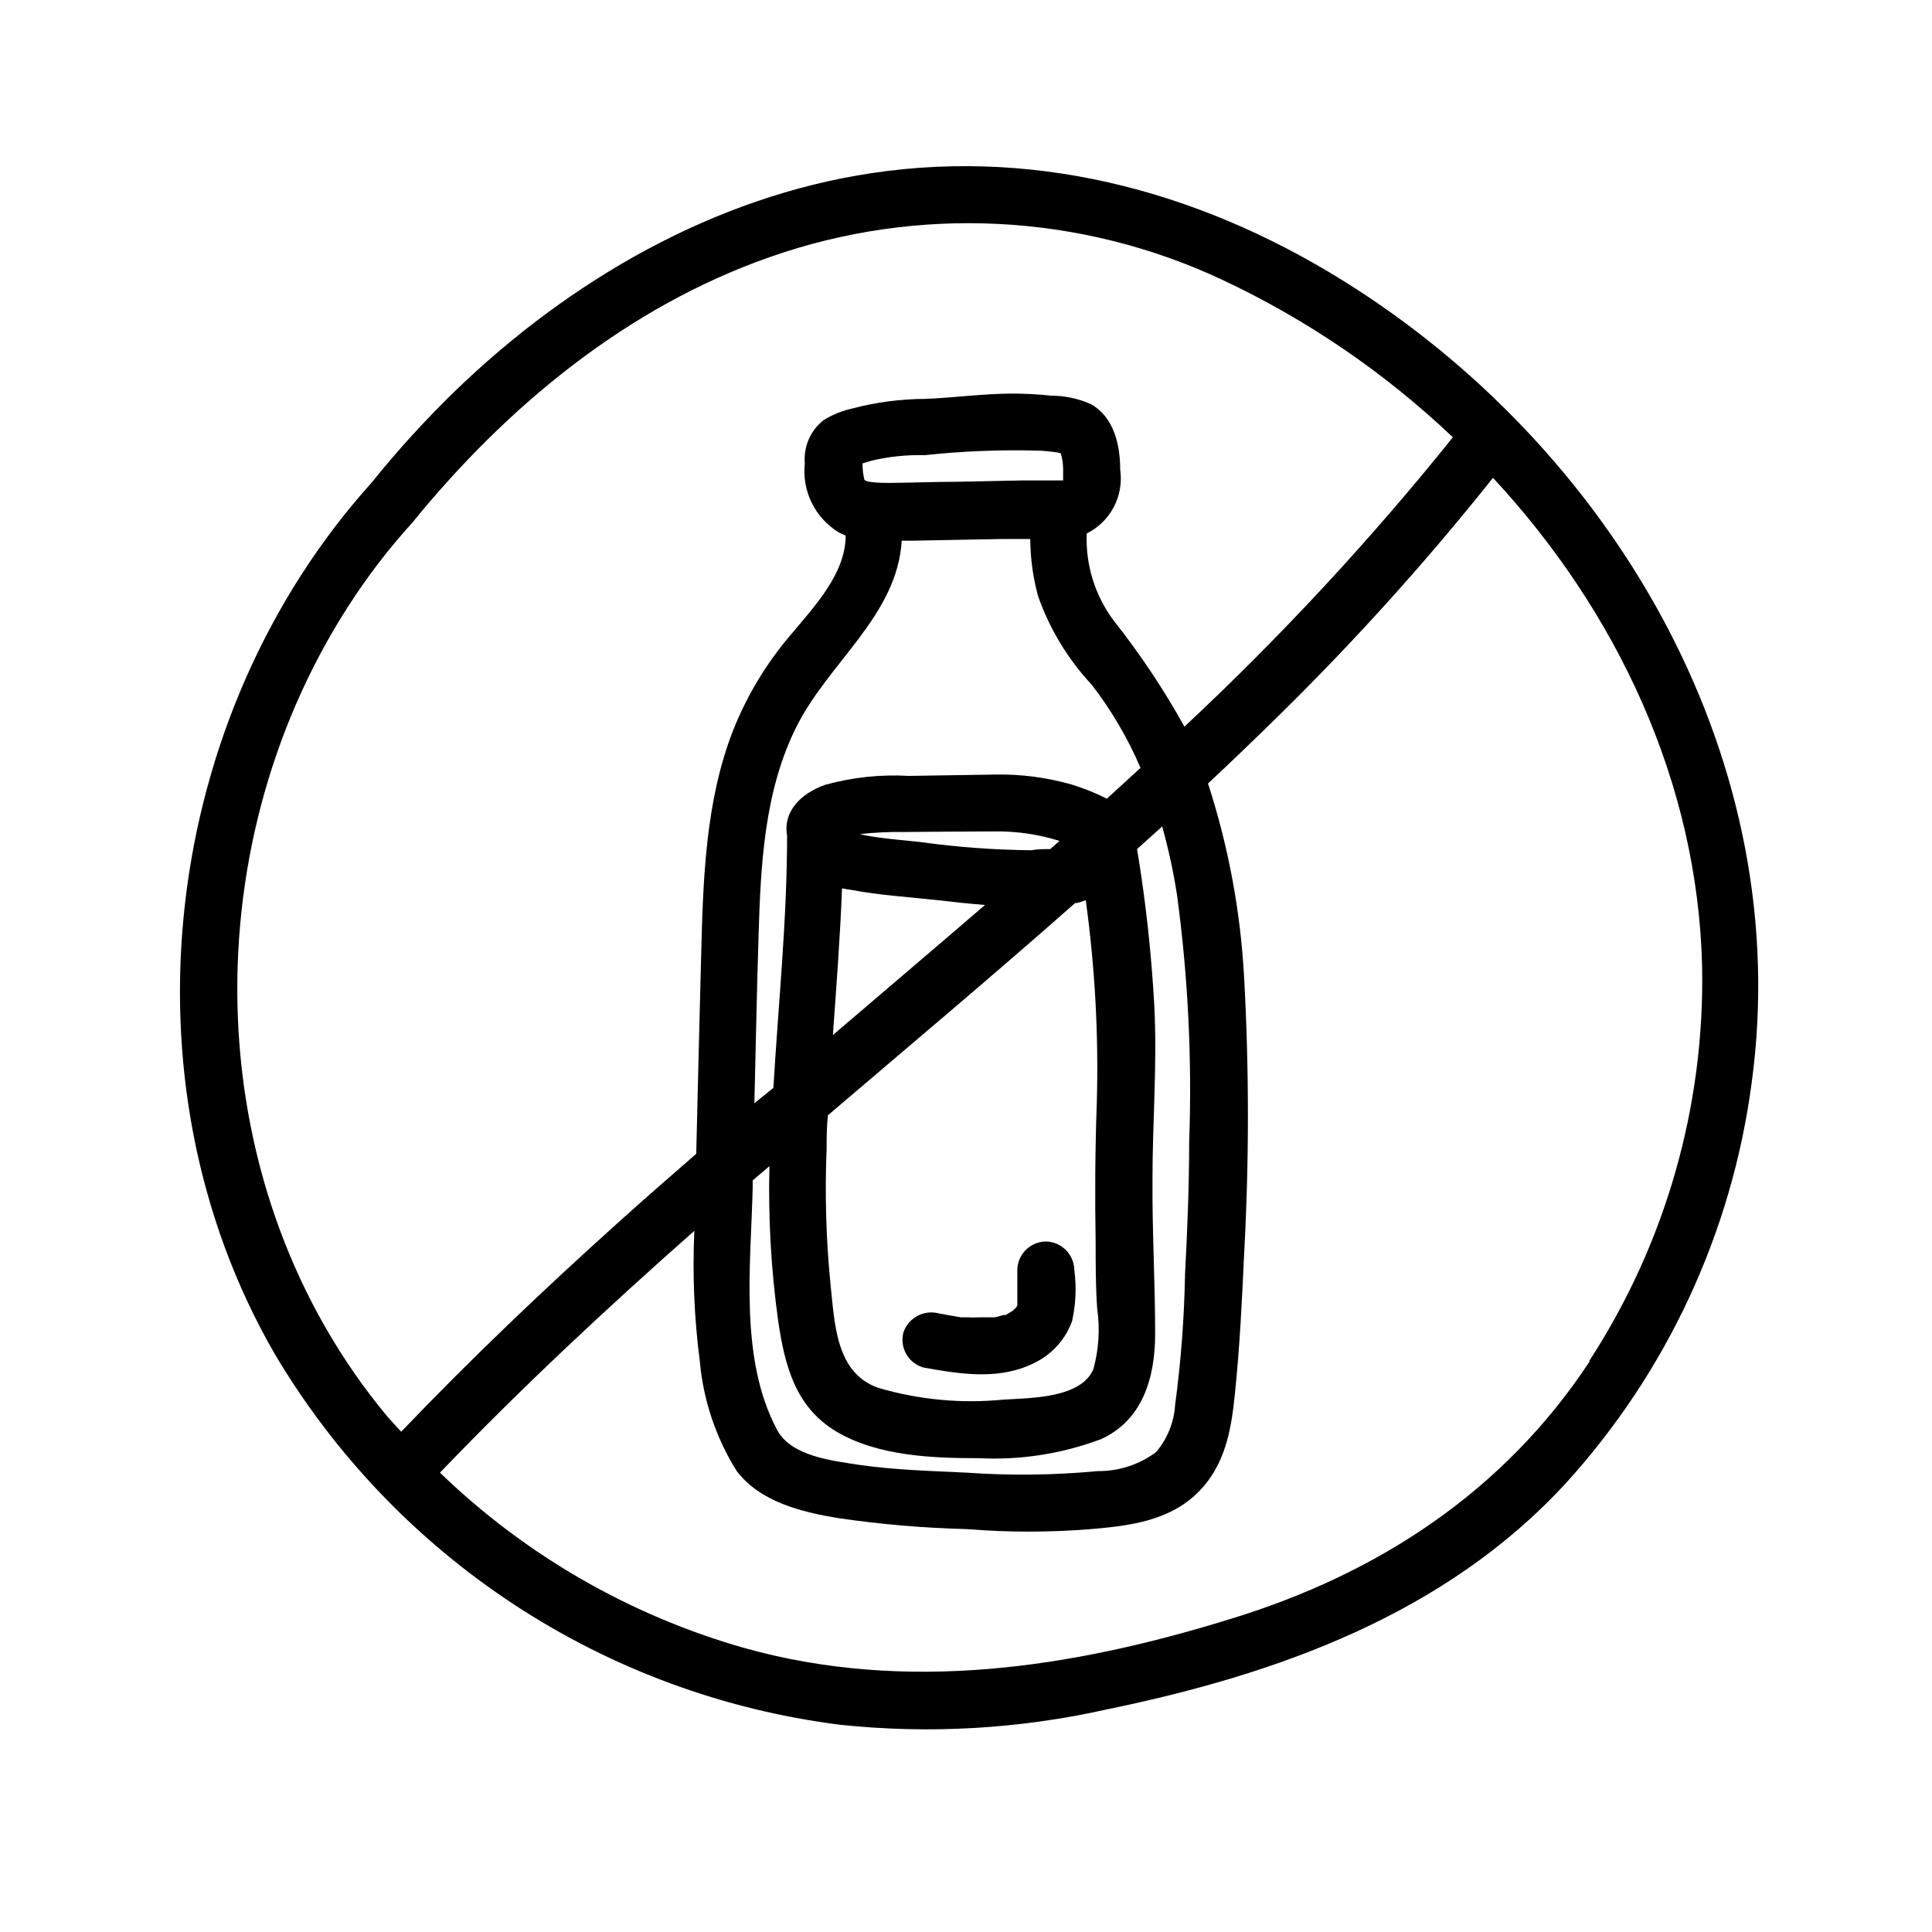 <?xml version="1.0" encoding="UTF-8"?>
<!-- Uploaded to: SVG Repo, www.svgrepo.com, Generator: SVG Repo Mixer Tools -->
<svg fill="#000000" width="800px" height="800px" version="1.1" viewBox="144 144 512 512" xmlns="http://www.w3.org/2000/svg">
 <path d="m503.18 220.44c-38.34-24.738-82.473-37.383-128.02-30.582-41.918 6.246-80.207 28.465-110.43 57.637-7.918 7.68-15.355 15.84-22.27 24.434-55.621 61.816-67.609 158.3-25.645 230.89 15.828 26.688 37.539 49.41 63.477 66.438 25.941 17.023 55.426 27.902 86.207 31.809 23.707 2.527 47.672 1.148 70.934-4.082 45.09-9.27 89.578-25.191 121.52-59.902 26.879-29.566 44.07-66.641 49.273-106.25 11.438-84.289-35.164-165.35-105.04-210.39zm-267.02 84.438c5.039-7.891 10.734-15.34 17.027-22.27 25.191-30.984 57.031-57.281 94.969-70.535v0.004c39.156-13.73 82.133-11.562 119.71 6.047 22.492 10.551 43.145 24.652 61.16 41.766-21.855 27.219-45.629 52.848-71.137 76.68-5.488-9.887-11.773-19.305-18.793-28.164-4.934-6.637-7.441-14.762-7.102-23.023 3.074-1.527 5.586-3.984 7.18-7.027 1.59-3.039 2.18-6.504 1.688-9.902 0-6.5-1.613-13.906-7.809-17.383l-0.004 0.004c-3.301-1.461-6.867-2.215-10.477-2.219-3.348-0.359-6.711-0.543-10.078-0.555-7.809 0-15.617 1.109-23.375 1.41-6.465 0.031-12.895 0.879-19.145 2.519-2.707 0.59-5.297 1.629-7.66 3.074-3.516 2.731-5.41 7.051-5.035 11.488-0.387 3.551 0.234 7.141 1.793 10.359 1.562 3.215 3.992 5.93 7.023 7.828 0.648 0.359 1.324 0.68 2.012 0.957 0 10.078-8.312 18.793-14.258 25.945-6.555 7.59-11.801 16.223-15.516 25.543-7.406 18.844-8.012 39.75-8.516 59.703-0.453 17.531-0.906 35.266-1.309 52.648-6.953 6.047-13.906 12.09-20.707 18.238-19.852 17.836-39.145 36.223-57.484 55.418l-3.527-3.879c-50.129-60.008-52.293-149.79-10.629-214.68zm219.76 76.277c2.934 21.699 4.012 43.609 3.223 65.496 0 11.84-0.504 23.629-1.109 35.266h0.004c-0.211 11.512-1.086 23-2.621 34.41-0.289 4.598-2.055 8.98-5.039 12.496-4.481 3.332-9.934 5.102-15.516 5.035-11.559 1.094-23.184 1.227-34.766 0.406-9.473-0.453-19.043-0.707-28.465-2.066-7.106-1.109-17.938-2.266-21.664-9.219-10.078-18.793-7.004-43.578-6.5-64.035v-2.117l4.434-3.777h0.004c-0.34 13.711 0.438 27.426 2.316 41.008 1.762 11.84 4.535 22.871 15.516 29.371 10.984 6.5 25.645 7.004 37.586 7.004 11.047 0.566 22.09-1.148 32.445-5.035 11.133-5.039 14.359-16.473 14.359-27.91 0-13.652-0.805-27.305-0.707-40.961 0-15.113 1.258-30.23 0.504-45.645v-0.004c-0.758-14.027-2.289-28.004-4.586-41.863l6.648-5.996h0.004c1.672 5.961 2.981 12.02 3.93 18.137zm-66.855-116.53c9.82-1.059 19.699-1.461 29.574-1.211 1.863 0 3.828 0.25 5.691 0.504-0.402 0 0.25 0 0.805 0.25v0.004c0.363 1.262 0.566 2.566 0.605 3.879v3.273h-10.93l-17.281 0.352c-5.793 0-11.539 0.25-17.332 0.301-2.066 0-6.348 0-7.106-0.805v0.004c-0.367-1.434-0.535-2.906-0.504-4.383l2.367-0.707h0.004c4.617-1.09 9.359-1.582 14.105-1.461zm-6.098 22.672h2.469l23.93-0.453h7.66c0.035 5.106 0.73 10.184 2.066 15.113 3.066 8.723 7.902 16.715 14.207 23.477 5.234 6.777 9.586 14.191 12.949 22.066l-8.918 8.16v0.004c-3.023-1.535-6.176-2.801-9.422-3.781-6.551-1.863-13.344-2.746-20.152-2.617l-22.875 0.352c-7.484-0.43-14.988 0.371-22.215 2.367-6.5 2.316-11.184 7.106-10.078 13.402 0 22.371-2.316 44.637-3.629 66.906l-5.039 4.082c0.352-14.812 0.656-29.625 1.109-44.438 0.555-18.488 1.461-38.289 10.078-55.418 8.613-17.129 26.652-29.422 27.859-49.223zm51.691 149.18c-0.453 12.344-0.504 24.688-0.301 36.98 0 5.742 0 11.539 0.402 17.281 0.781 5.387 0.438 10.875-1.008 16.121-3.324 7.758-16.828 7.609-23.93 8.062-11.117 1.09-22.336 0.027-33.051-3.125-11.285-3.93-11.539-16.977-12.645-27.105-1.211-12.082-1.562-24.238-1.059-36.375 0-2.922 0-5.844 0.352-8.766 21.914-18.691 43.984-37.23 65.496-56.227 0.957 0 1.863-0.453 2.82-0.754 2.465 17.859 3.441 35.891 2.922 53.906zm-27.055-72.145c5.824-0.078 11.625 0.773 17.18 2.519l-2.469 2.168c-1.664 0-3.375 0-5.039 0.301-9.809-0.09-19.602-0.816-29.32-2.168-4.484-0.504-8.969-0.805-13.402-1.562v0.004c-0.898-0.133-1.789-0.316-2.668-0.555 4.016-0.438 8.051-0.625 12.09-0.555 7.91-0.102 16.023-0.102 23.629-0.152zm-40.305 15.113c0.816 0.176 1.641 0.309 2.469 0.406 7.356 1.41 15.113 1.863 22.418 2.672 4.281 0.504 8.566 0.957 12.848 1.309-13.402 11.539-26.953 23.023-40.305 34.461 0.91-12.848 1.914-25.848 2.418-38.895zm198 125.3c-22.77 34.613-56.324 56.48-95.469 68.371-41.867 12.949-85.648 19.648-128.62 7.609l-0.004-0.004c-30.281-8.621-57.969-24.574-80.609-46.449 21.562-22.473 44.184-43.582 67.41-64.086-0.52 11.574-0.031 23.172 1.461 34.66 0.93 10.27 4.262 20.176 9.723 28.922 6.195 8.262 17.23 10.934 26.902 12.543h0.004c11.316 1.656 22.723 2.629 34.156 2.922 10.914 0.883 21.883 0.883 32.797 0 10.078-0.855 20.555-2.117 28.164-9.473 7.609-7.356 9.117-17.129 10.078-26.652 1.258-12.242 1.863-24.586 2.418-36.879v0.004c1.332-24.352 1.332-48.754 0-73.105-0.938-17.504-4.156-34.816-9.574-51.488 6.398-5.996 12.746-12.09 18.996-18.238 20.094-19.762 38.973-40.723 56.527-62.773 32.746 35.266 54.262 80.609 55.418 129.48v-0.004c0.73 37.078-9.699 73.516-29.926 104.59zm-144.14-31.738c-4.172 0.055-7.531 3.438-7.559 7.609v5.644 3.074-0.004c0.012 0.184 0.012 0.371 0 0.555l-0.25 0.555h-0.004c-0.102 0.129-0.223 0.246-0.352 0.352l-0.656 0.605-1.863 1.109h-0.656l0.004-0.004c-0.727 0.258-1.465 0.457-2.219 0.605h-4.281c-0.973 0.051-1.949 0.051-2.922 0h-1.715c-2.016-0.352-3.981-0.656-5.945-1.059-3.945-1.004-8 1.188-9.32 5.039-1.066 4.027 1.285 8.172 5.293 9.32 10.078 1.812 20.504 3.477 29.875-1.461 4.43-2.277 7.832-6.148 9.52-10.832 0.992-4.43 1.199-9 0.605-13.5-0.055-4.16-3.398-7.527-7.555-7.609zm-7.809 17.938m0.301-0.402v-0.004c0.016-0.148 0.016-0.301 0-0.453v0.301c0 0.004-0.051 0.305 0 0.305z"/>
</svg>